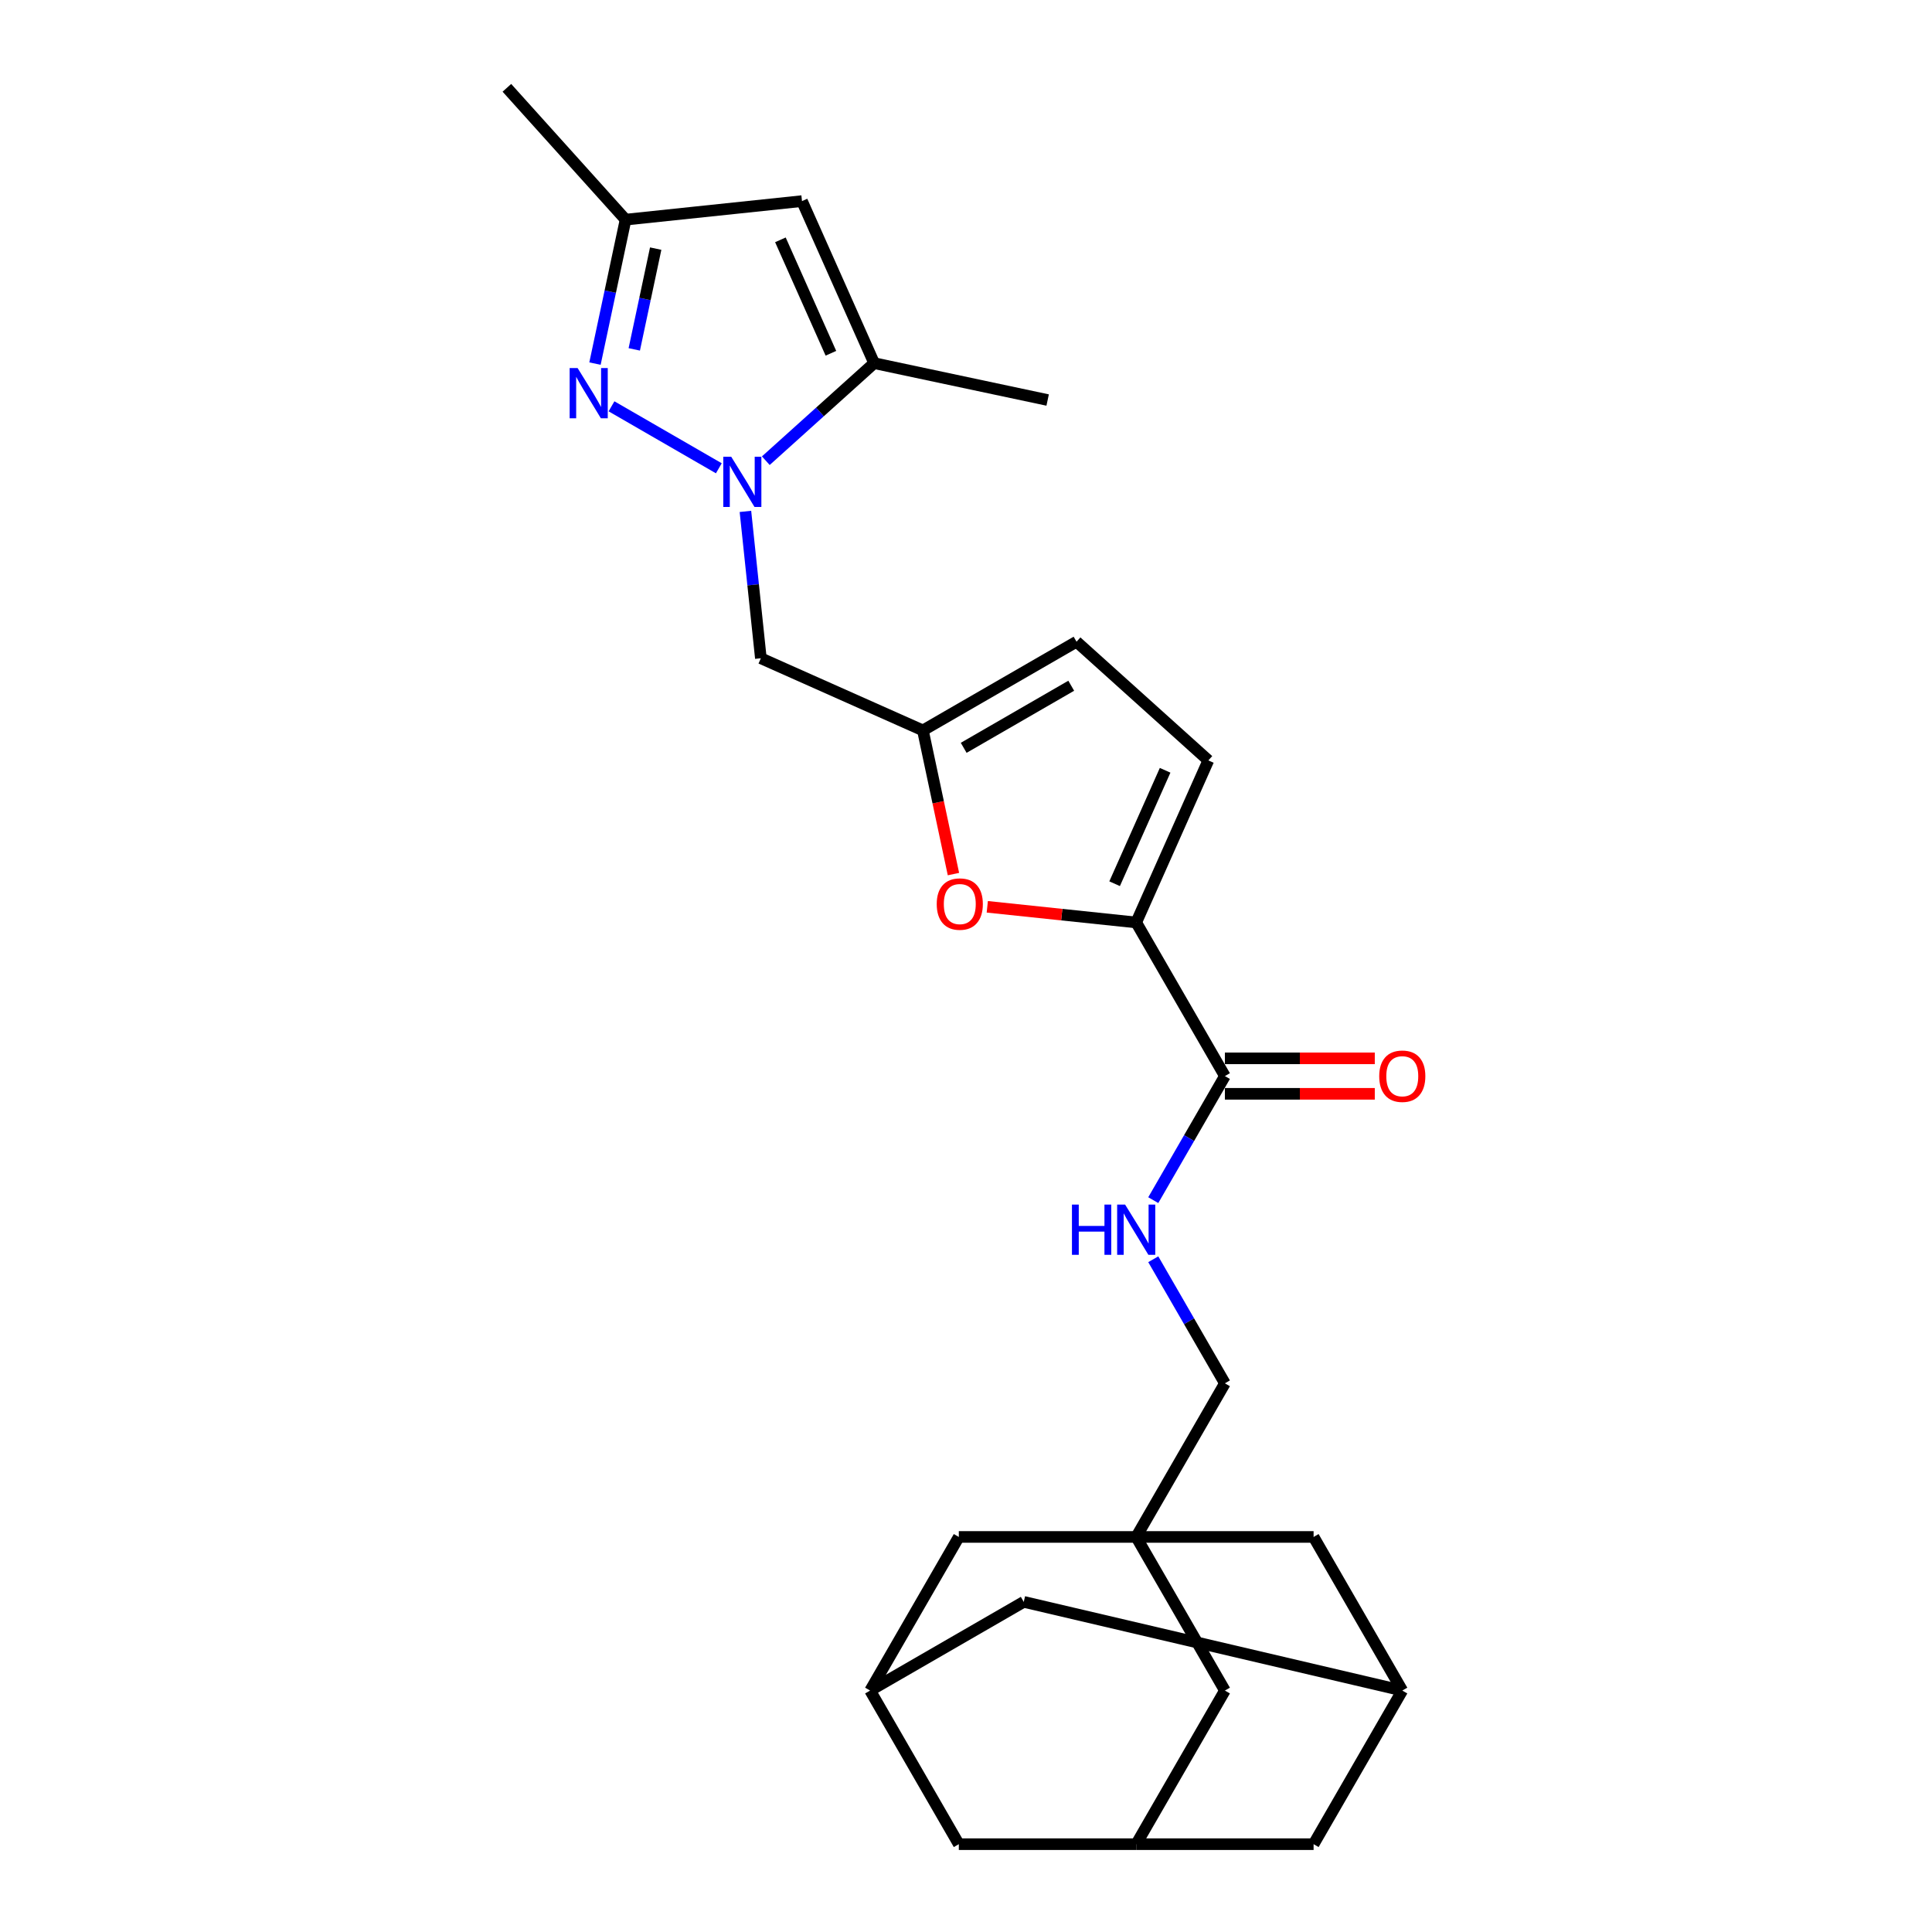 <?xml version='1.0' encoding='iso-8859-1'?>
<svg version='1.1' baseProfile='full'
              xmlns='http://www.w3.org/2000/svg'
                      xmlns:rdkit='http://www.rdkit.org/xml'
                      xmlns:xlink='http://www.w3.org/1999/xlink'
                  xml:space='preserve'
width='1000px' height='1000px' viewBox='0 0 1000 1000'>
<!-- END OF HEADER -->
<rect style='opacity:1.0;fill:#FFFFFF;stroke:none' width='1000' height='1000' x='0' y='0'> </rect>
<path class='bond-0' d='M 372.066,242.383 L 316.514,210.31' style='fill:none;fill-rule:evenodd;stroke:#0000FF;stroke-width:6px;stroke-linecap:butt;stroke-linejoin:miter;stroke-opacity:1' />
<path class='bond-2' d='M 396.379,238.456 L 424.417,213.211' style='fill:none;fill-rule:evenodd;stroke:#0000FF;stroke-width:6px;stroke-linecap:butt;stroke-linejoin:miter;stroke-opacity:1' />
<path class='bond-2' d='M 424.417,213.211 L 452.454,187.966' style='fill:none;fill-rule:evenodd;stroke:#000000;stroke-width:6px;stroke-linecap:butt;stroke-linejoin:miter;stroke-opacity:1' />
<path class='bond-8' d='M 385.83,264.698 L 389.825,302.706' style='fill:none;fill-rule:evenodd;stroke:#0000FF;stroke-width:6px;stroke-linecap:butt;stroke-linejoin:miter;stroke-opacity:1' />
<path class='bond-8' d='M 389.825,302.706 L 393.82,340.713' style='fill:none;fill-rule:evenodd;stroke:#000000;stroke-width:6px;stroke-linecap:butt;stroke-linejoin:miter;stroke-opacity:1' />
<path class='bond-9' d='M 307.96,188.198 L 315.879,150.942' style='fill:none;fill-rule:evenodd;stroke:#0000FF;stroke-width:6px;stroke-linecap:butt;stroke-linejoin:miter;stroke-opacity:1' />
<path class='bond-9' d='M 315.879,150.942 L 323.798,113.686' style='fill:none;fill-rule:evenodd;stroke:#000000;stroke-width:6px;stroke-linecap:butt;stroke-linejoin:miter;stroke-opacity:1' />
<path class='bond-9' d='M 328.298,180.839 L 333.841,154.76' style='fill:none;fill-rule:evenodd;stroke:#0000FF;stroke-width:6px;stroke-linecap:butt;stroke-linejoin:miter;stroke-opacity:1' />
<path class='bond-9' d='M 333.841,154.76 L 339.384,128.681' style='fill:none;fill-rule:evenodd;stroke:#000000;stroke-width:6px;stroke-linecap:butt;stroke-linejoin:miter;stroke-opacity:1' />
<path class='bond-1' d='M 588.098,477.463 L 549.557,473.412' style='fill:none;fill-rule:evenodd;stroke:#000000;stroke-width:6px;stroke-linecap:butt;stroke-linejoin:miter;stroke-opacity:1' />
<path class='bond-1' d='M 549.557,473.412 L 511.017,469.361' style='fill:none;fill-rule:evenodd;stroke:#FF0000;stroke-width:6px;stroke-linecap:butt;stroke-linejoin:miter;stroke-opacity:1' />
<path class='bond-7' d='M 588.098,477.463 L 634.005,556.977' style='fill:none;fill-rule:evenodd;stroke:#000000;stroke-width:6px;stroke-linecap:butt;stroke-linejoin:miter;stroke-opacity:1' />
<path class='bond-27' d='M 588.098,477.463 L 625.442,393.586' style='fill:none;fill-rule:evenodd;stroke:#000000;stroke-width:6px;stroke-linecap:butt;stroke-linejoin:miter;stroke-opacity:1' />
<path class='bond-27' d='M 576.924,457.413 L 603.065,398.699' style='fill:none;fill-rule:evenodd;stroke:#000000;stroke-width:6px;stroke-linecap:butt;stroke-linejoin:miter;stroke-opacity:1' />
<path class='bond-3' d='M 452.454,187.966 L 415.11,104.089' style='fill:none;fill-rule:evenodd;stroke:#000000;stroke-width:6px;stroke-linecap:butt;stroke-linejoin:miter;stroke-opacity:1' />
<path class='bond-3' d='M 430.077,182.853 L 403.936,124.139' style='fill:none;fill-rule:evenodd;stroke:#000000;stroke-width:6px;stroke-linecap:butt;stroke-linejoin:miter;stroke-opacity:1' />
<path class='bond-24' d='M 452.454,187.966 L 542.262,207.055' style='fill:none;fill-rule:evenodd;stroke:#000000;stroke-width:6px;stroke-linecap:butt;stroke-linejoin:miter;stroke-opacity:1' />
<path class='bond-26' d='M 415.11,104.089 L 323.798,113.686' style='fill:none;fill-rule:evenodd;stroke:#000000;stroke-width:6px;stroke-linecap:butt;stroke-linejoin:miter;stroke-opacity:1' />
<path class='bond-4' d='M 493.503,452.423 L 485.6,415.24' style='fill:none;fill-rule:evenodd;stroke:#FF0000;stroke-width:6px;stroke-linecap:butt;stroke-linejoin:miter;stroke-opacity:1' />
<path class='bond-4' d='M 485.6,415.24 L 477.697,378.058' style='fill:none;fill-rule:evenodd;stroke:#000000;stroke-width:6px;stroke-linecap:butt;stroke-linejoin:miter;stroke-opacity:1' />
<path class='bond-5' d='M 588.098,795.518 L 634.005,716.004' style='fill:none;fill-rule:evenodd;stroke:#000000;stroke-width:6px;stroke-linecap:butt;stroke-linejoin:miter;stroke-opacity:1' />
<path class='bond-16' d='M 588.098,795.518 L 634.005,875.032' style='fill:none;fill-rule:evenodd;stroke:#000000;stroke-width:6px;stroke-linecap:butt;stroke-linejoin:miter;stroke-opacity:1' />
<path class='bond-17' d='M 588.098,795.518 L 496.283,795.518' style='fill:none;fill-rule:evenodd;stroke:#000000;stroke-width:6px;stroke-linecap:butt;stroke-linejoin:miter;stroke-opacity:1' />
<path class='bond-18' d='M 588.098,795.518 L 679.912,795.518' style='fill:none;fill-rule:evenodd;stroke:#000000;stroke-width:6px;stroke-linecap:butt;stroke-linejoin:miter;stroke-opacity:1' />
<path class='bond-6' d='M 477.697,378.058 L 393.82,340.713' style='fill:none;fill-rule:evenodd;stroke:#000000;stroke-width:6px;stroke-linecap:butt;stroke-linejoin:miter;stroke-opacity:1' />
<path class='bond-11' d='M 477.697,378.058 L 557.21,332.15' style='fill:none;fill-rule:evenodd;stroke:#000000;stroke-width:6px;stroke-linecap:butt;stroke-linejoin:miter;stroke-opacity:1' />
<path class='bond-11' d='M 498.805,387.074 L 554.465,354.939' style='fill:none;fill-rule:evenodd;stroke:#000000;stroke-width:6px;stroke-linecap:butt;stroke-linejoin:miter;stroke-opacity:1' />
<path class='bond-12' d='M 634.005,556.977 L 615.467,589.085' style='fill:none;fill-rule:evenodd;stroke:#000000;stroke-width:6px;stroke-linecap:butt;stroke-linejoin:miter;stroke-opacity:1' />
<path class='bond-12' d='M 615.467,589.085 L 596.929,621.194' style='fill:none;fill-rule:evenodd;stroke:#0000FF;stroke-width:6px;stroke-linecap:butt;stroke-linejoin:miter;stroke-opacity:1' />
<path class='bond-19' d='M 634.005,566.158 L 672.797,566.158' style='fill:none;fill-rule:evenodd;stroke:#000000;stroke-width:6px;stroke-linecap:butt;stroke-linejoin:miter;stroke-opacity:1' />
<path class='bond-19' d='M 672.797,566.158 L 711.588,566.158' style='fill:none;fill-rule:evenodd;stroke:#FF0000;stroke-width:6px;stroke-linecap:butt;stroke-linejoin:miter;stroke-opacity:1' />
<path class='bond-19' d='M 634.005,547.795 L 672.797,547.795' style='fill:none;fill-rule:evenodd;stroke:#000000;stroke-width:6px;stroke-linecap:butt;stroke-linejoin:miter;stroke-opacity:1' />
<path class='bond-19' d='M 672.797,547.795 L 711.588,547.795' style='fill:none;fill-rule:evenodd;stroke:#FF0000;stroke-width:6px;stroke-linecap:butt;stroke-linejoin:miter;stroke-opacity:1' />
<path class='bond-25' d='M 323.798,113.686 L 262.362,45.455' style='fill:none;fill-rule:evenodd;stroke:#000000;stroke-width:6px;stroke-linecap:butt;stroke-linejoin:miter;stroke-opacity:1' />
<path class='bond-10' d='M 625.442,393.586 L 557.21,332.15' style='fill:none;fill-rule:evenodd;stroke:#000000;stroke-width:6px;stroke-linecap:butt;stroke-linejoin:miter;stroke-opacity:1' />
<path class='bond-20' d='M 596.929,651.787 L 615.467,683.895' style='fill:none;fill-rule:evenodd;stroke:#0000FF;stroke-width:6px;stroke-linecap:butt;stroke-linejoin:miter;stroke-opacity:1' />
<path class='bond-20' d='M 615.467,683.895 L 634.005,716.004' style='fill:none;fill-rule:evenodd;stroke:#000000;stroke-width:6px;stroke-linecap:butt;stroke-linejoin:miter;stroke-opacity:1' />
<path class='bond-13' d='M 725.819,875.032 L 679.912,795.518' style='fill:none;fill-rule:evenodd;stroke:#000000;stroke-width:6px;stroke-linecap:butt;stroke-linejoin:miter;stroke-opacity:1' />
<path class='bond-28' d='M 725.819,875.032 L 529.89,829.124' style='fill:none;fill-rule:evenodd;stroke:#000000;stroke-width:6px;stroke-linecap:butt;stroke-linejoin:miter;stroke-opacity:1' />
<path class='bond-30' d='M 725.819,875.032 L 679.912,954.545' style='fill:none;fill-rule:evenodd;stroke:#000000;stroke-width:6px;stroke-linecap:butt;stroke-linejoin:miter;stroke-opacity:1' />
<path class='bond-14' d='M 450.376,875.032 L 496.283,795.518' style='fill:none;fill-rule:evenodd;stroke:#000000;stroke-width:6px;stroke-linecap:butt;stroke-linejoin:miter;stroke-opacity:1' />
<path class='bond-22' d='M 450.376,875.032 L 496.283,954.545' style='fill:none;fill-rule:evenodd;stroke:#000000;stroke-width:6px;stroke-linecap:butt;stroke-linejoin:miter;stroke-opacity:1' />
<path class='bond-23' d='M 450.376,875.032 L 529.89,829.124' style='fill:none;fill-rule:evenodd;stroke:#000000;stroke-width:6px;stroke-linecap:butt;stroke-linejoin:miter;stroke-opacity:1' />
<path class='bond-15' d='M 588.098,954.545 L 634.005,875.032' style='fill:none;fill-rule:evenodd;stroke:#000000;stroke-width:6px;stroke-linecap:butt;stroke-linejoin:miter;stroke-opacity:1' />
<path class='bond-21' d='M 588.098,954.545 L 679.912,954.545' style='fill:none;fill-rule:evenodd;stroke:#000000;stroke-width:6px;stroke-linecap:butt;stroke-linejoin:miter;stroke-opacity:1' />
<path class='bond-29' d='M 588.098,954.545 L 496.283,954.545' style='fill:none;fill-rule:evenodd;stroke:#000000;stroke-width:6px;stroke-linecap:butt;stroke-linejoin:miter;stroke-opacity:1' />
<path  class='atom-0' d='M 378.475 236.401
L 386.995 250.173
Q 387.84 251.532, 389.199 253.992
Q 390.558 256.453, 390.631 256.6
L 390.631 236.401
L 394.084 236.401
L 394.084 262.403
L 390.521 262.403
L 381.376 247.345
Q 380.311 245.582, 379.173 243.562
Q 378.071 241.542, 377.741 240.918
L 377.741 262.403
L 374.362 262.403
L 374.362 236.401
L 378.475 236.401
' fill='#0000FF'/>
<path  class='atom-1' d='M 298.961 190.493
L 307.482 204.266
Q 308.326 205.624, 309.685 208.085
Q 311.044 210.546, 311.118 210.693
L 311.118 190.493
L 314.57 190.493
L 314.57 216.495
L 311.007 216.495
L 301.863 201.438
Q 300.798 199.675, 299.659 197.655
Q 298.557 195.635, 298.227 195.011
L 298.227 216.495
L 294.848 216.495
L 294.848 190.493
L 298.961 190.493
' fill='#0000FF'/>
<path  class='atom-5' d='M 484.85 467.939
Q 484.85 461.696, 487.935 458.207
Q 491.02 454.718, 496.786 454.718
Q 502.552 454.718, 505.637 458.207
Q 508.722 461.696, 508.722 467.939
Q 508.722 474.256, 505.6 477.855
Q 502.479 481.418, 496.786 481.418
Q 491.057 481.418, 487.935 477.855
Q 484.85 474.293, 484.85 467.939
M 496.786 478.479
Q 500.752 478.479, 502.883 475.835
Q 505.049 473.154, 505.049 467.939
Q 505.049 462.834, 502.883 460.263
Q 500.752 457.656, 496.786 457.656
Q 492.82 457.656, 490.653 460.227
Q 488.523 462.798, 488.523 467.939
Q 488.523 473.191, 490.653 475.835
Q 492.82 478.479, 496.786 478.479
' fill='#FF0000'/>
<path  class='atom-13' d='M 554.842 623.49
L 558.368 623.49
L 558.368 634.544
L 571.663 634.544
L 571.663 623.49
L 575.189 623.49
L 575.189 649.491
L 571.663 649.491
L 571.663 637.482
L 558.368 637.482
L 558.368 649.491
L 554.842 649.491
L 554.842 623.49
' fill='#0000FF'/>
<path  class='atom-13' d='M 582.35 623.49
L 590.87 637.262
Q 591.715 638.621, 593.074 641.081
Q 594.433 643.542, 594.506 643.689
L 594.506 623.49
L 597.959 623.49
L 597.959 649.491
L 594.396 649.491
L 585.251 634.434
Q 584.186 632.671, 583.048 630.651
Q 581.946 628.631, 581.616 628.007
L 581.616 649.491
L 578.237 649.491
L 578.237 623.49
L 582.35 623.49
' fill='#0000FF'/>
<path  class='atom-20' d='M 713.884 557.05
Q 713.884 550.807, 716.969 547.318
Q 720.054 543.829, 725.819 543.829
Q 731.585 543.829, 734.67 547.318
Q 737.755 550.807, 737.755 557.05
Q 737.755 563.367, 734.634 566.966
Q 731.512 570.529, 725.819 570.529
Q 720.09 570.529, 716.969 566.966
Q 713.884 563.404, 713.884 557.05
M 725.819 567.59
Q 729.786 567.59, 731.916 564.946
Q 734.083 562.265, 734.083 557.05
Q 734.083 551.945, 731.916 549.374
Q 729.786 546.767, 725.819 546.767
Q 721.853 546.767, 719.686 549.338
Q 717.556 551.909, 717.556 557.05
Q 717.556 562.302, 719.686 564.946
Q 721.853 567.59, 725.819 567.59
' fill='#FF0000'/>
</svg>
